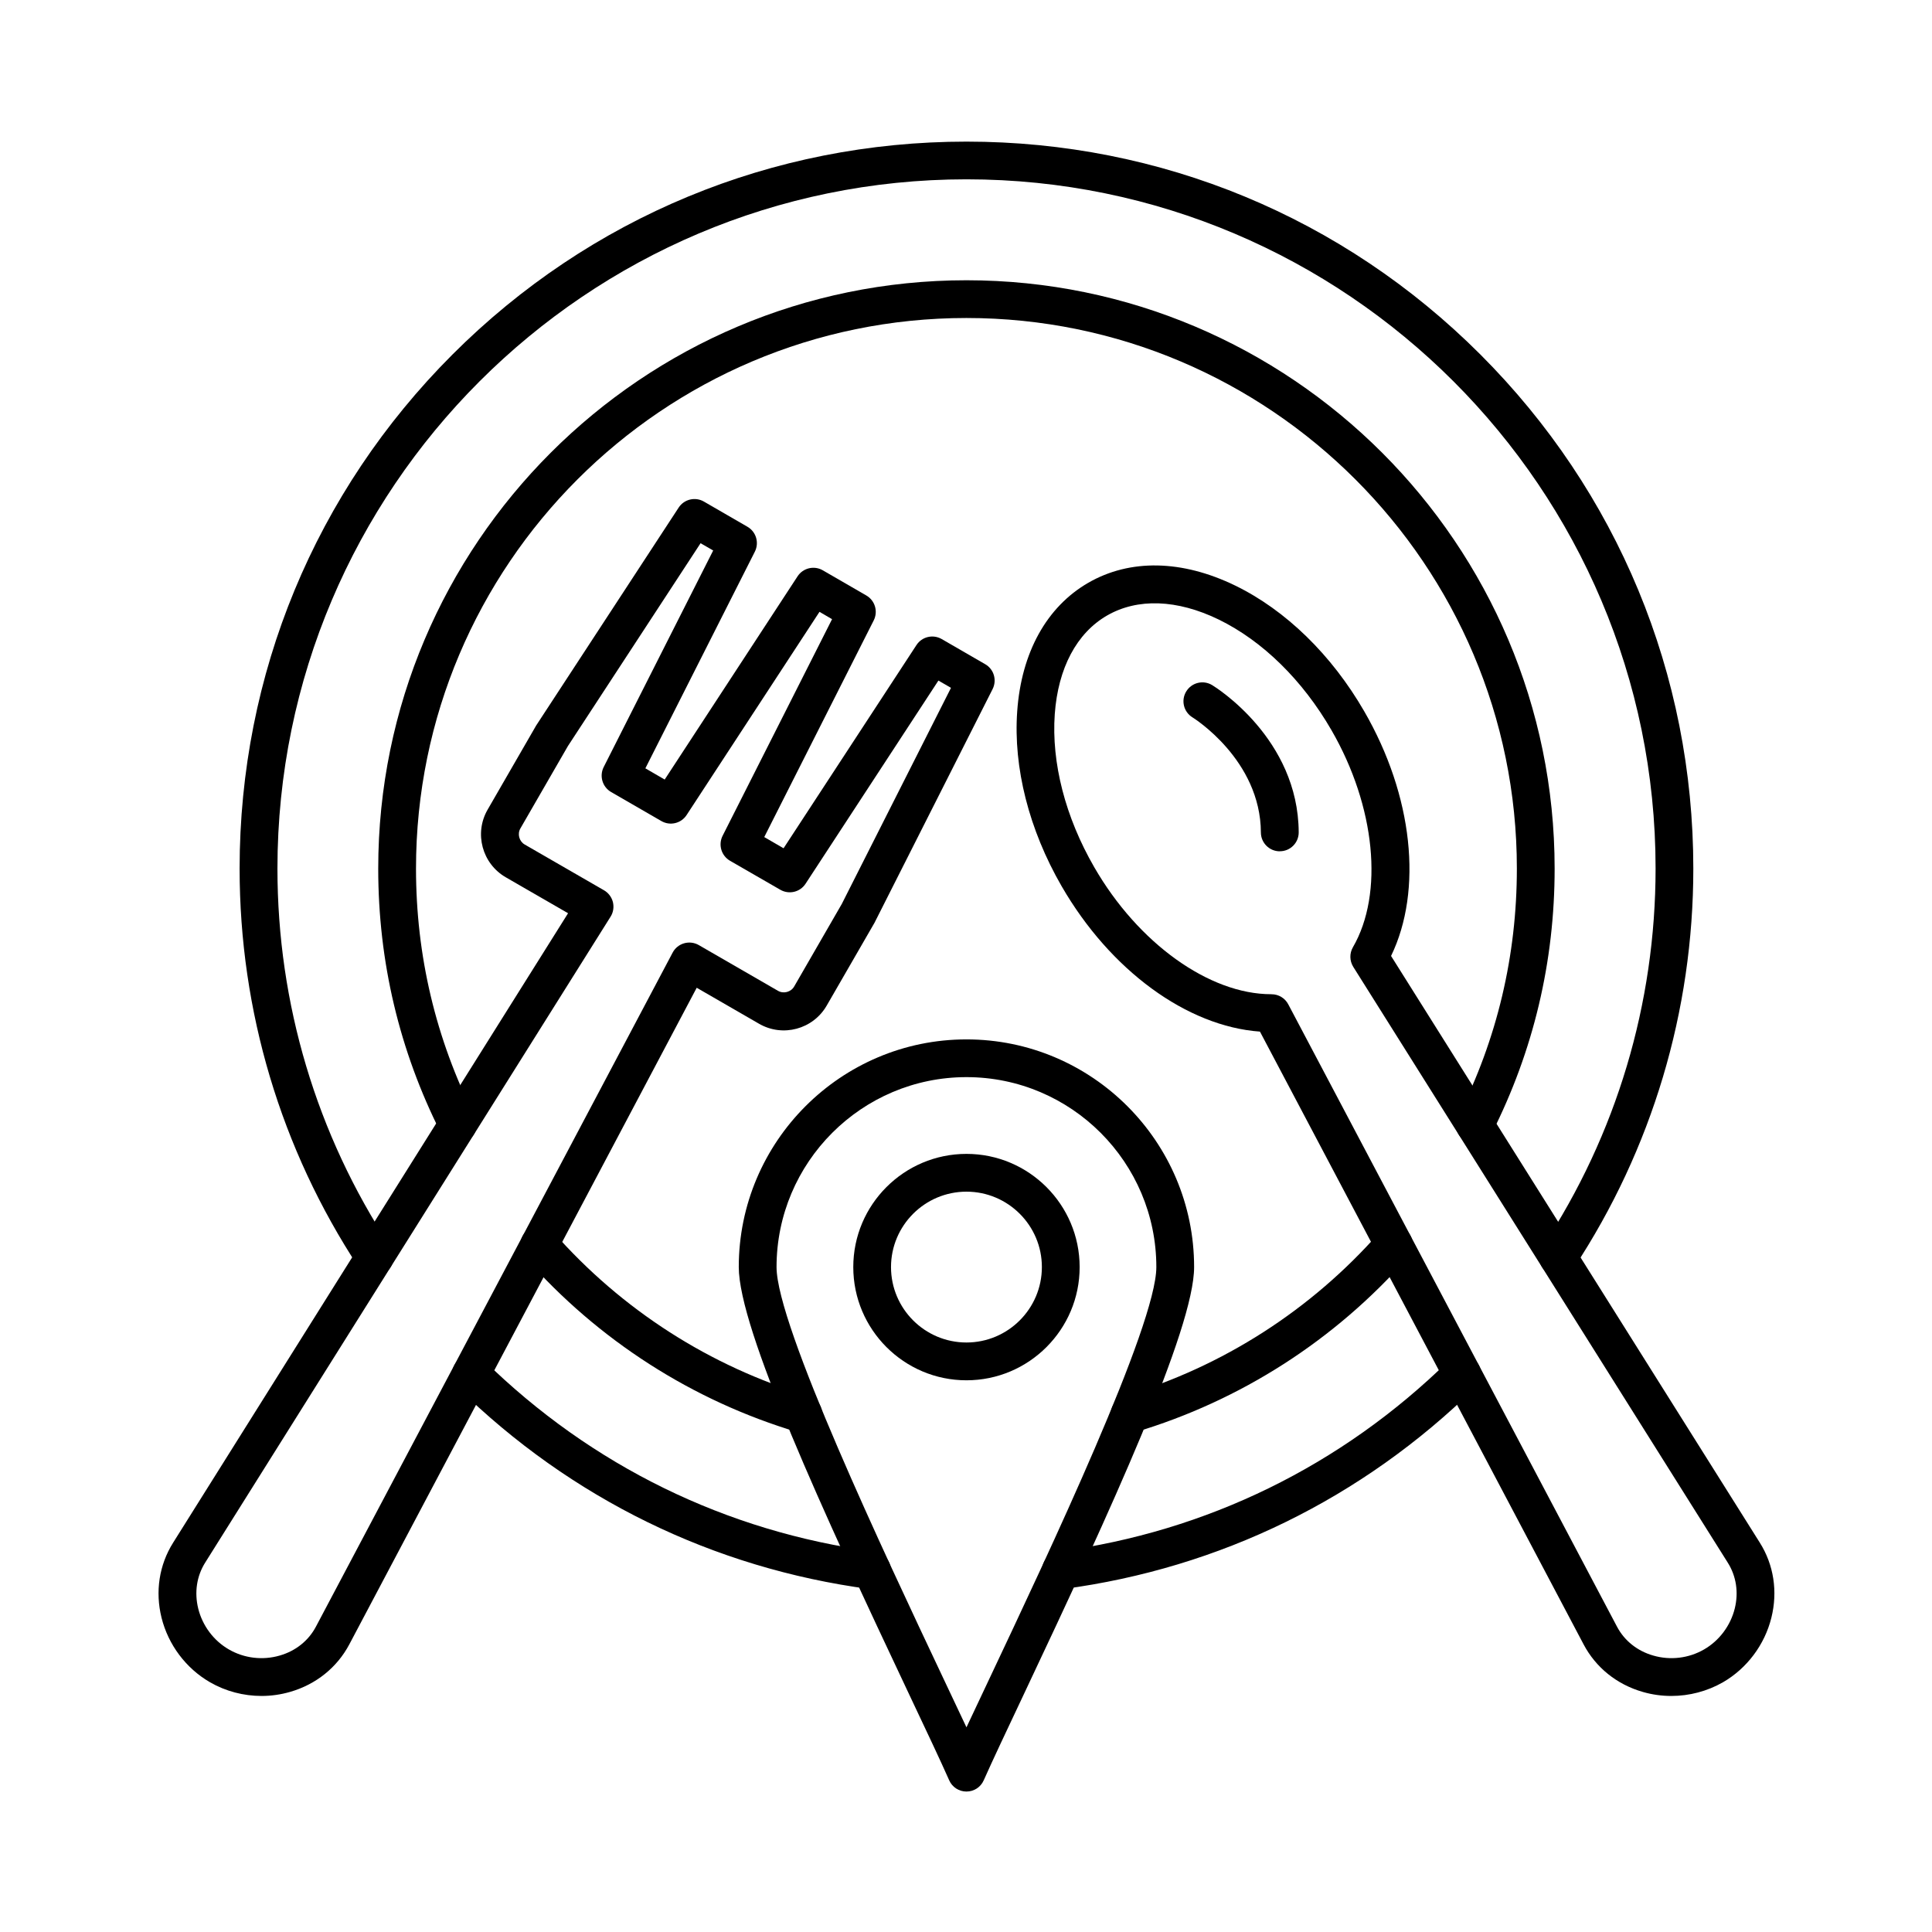 <svg xmlns="http://www.w3.org/2000/svg" xmlns:xlink="http://www.w3.org/1999/xlink" width="500" zoomAndPan="magnify" viewBox="0 0 375 375" height="500" preserveAspectRatio="xMidYMid meet" version="1.0"><defs><clipPath id="66161cc1e3"><path d="M 46 27.488 L 329 27.488 L 329 309 L 46 309 Z M 46 27.488 " clip-rule="nonzero"/></clipPath><clipPath id="2c866b135a"><path d="M 30.09 96 L 194 96 L 194 330 L 30.09 330 Z M 30.09 96 " clip-rule="nonzero"/></clipPath><clipPath id="e52d6b12f4"><path d="M 143 201 L 232 201 L 232 347.738 L 143 347.738 Z M 143 201 " clip-rule="nonzero"/></clipPath></defs><g clip-path="url(#66161cc1e3)"><path fill="#000000" d="M 302.445 247.707 C 301.746 247.707 301.055 247.516 300.43 247.109 C 298.742 245.996 298.273 243.719 299.387 242.023 C 313.75 220.199 321.348 194.801 321.348 168.57 C 321.348 94.816 261.355 34.805 187.598 34.805 C 113.844 34.805 53.852 94.824 53.852 168.59 C 53.852 194.801 61.43 220.18 75.773 241.988 C 76.887 243.684 76.418 245.949 74.723 247.074 C 73.039 248.188 70.77 247.719 69.637 246.023 C 54.504 223.02 46.508 196.238 46.508 168.59 C 46.508 130.902 61.172 95.469 87.82 68.816 C 114.469 42.164 149.898 27.488 187.59 27.488 C 225.281 27.488 260.699 42.156 287.348 68.816 C 313.996 95.469 328.672 130.902 328.672 168.59 C 328.672 196.246 320.656 223.039 305.504 246.07 C 304.805 247.129 303.637 247.707 302.445 247.707 Z M 169.25 308.457 C 169.086 308.457 168.926 308.449 168.762 308.43 C 138.43 304.375 110.793 290.859 88.844 269.34 C 87.398 267.922 87.379 265.602 88.789 264.152 C 90.207 262.707 92.539 262.68 93.977 264.098 C 114.793 284.504 140.98 297.32 169.73 301.16 C 171.738 301.43 173.148 303.27 172.879 305.277 C 172.629 307.121 171.055 308.457 169.25 308.457 Z M 205.938 308.457 C 204.125 308.457 202.551 307.121 202.301 305.277 C 202.035 303.27 203.441 301.43 205.449 301.16 C 234.219 297.309 260.414 284.496 281.234 264.07 C 282.68 262.652 284.992 262.672 286.418 264.117 C 287.836 265.562 287.82 267.883 286.371 269.305 C 264.414 290.852 236.77 304.375 206.426 308.422 C 206.262 308.457 206.094 308.457 205.938 308.457 Z M 205.938 308.457 " fill-opacity="1" fill-rule="evenodd"/></g><path fill="#000000" d="M 286.281 222.004 C 285.727 222.004 285.168 221.875 284.633 221.609 C 282.828 220.699 282.098 218.488 283.012 216.68 C 290.59 201.672 294.422 185.496 294.422 168.582 C 294.422 109.668 246.488 61.723 187.582 61.723 C 128.676 61.723 80.746 109.676 80.746 168.59 C 80.746 185.488 84.578 201.645 92.133 216.625 C 93.035 218.43 92.316 220.633 90.5 221.547 C 88.688 222.457 86.484 221.73 85.582 219.922 C 77.504 203.91 73.414 186.637 73.414 168.59 C 73.414 105.621 124.629 54.398 187.59 54.398 C 250.539 54.398 301.754 105.621 301.754 168.59 C 301.754 186.664 297.648 203.957 289.551 219.996 C 288.914 221.27 287.625 222.004 286.281 222.004 Z M 155.91 278.156 C 155.57 278.156 155.211 278.102 154.863 278 C 134.414 271.891 116.117 260.156 101.926 244.051 C 100.59 242.531 100.734 240.211 102.254 238.875 C 103.777 237.539 106.086 237.684 107.434 239.195 C 120.707 254.27 137.84 265.25 156.973 270.961 C 158.914 271.543 160.012 273.578 159.43 275.531 C 158.953 277.133 157.488 278.156 155.91 278.156 Z M 219.27 278.156 C 217.691 278.156 216.238 277.133 215.758 275.539 C 215.18 273.605 216.285 271.551 218.219 270.973 C 237.367 265.25 254.512 254.25 267.793 239.16 C 269.137 237.641 271.441 237.492 272.969 238.828 C 274.488 240.172 274.637 242.484 273.301 244.004 C 259.117 260.129 240.785 271.883 220.316 278 C 219.969 278.109 219.609 278.156 219.27 278.156 Z M 219.27 278.156 " fill-opacity="1" fill-rule="evenodd"/><g clip-path="url(#2c866b135a)"><path fill="#000000" d="M 110.242 144.793 L 101.004 160.805 C 100.387 161.875 100.773 163.301 101.84 163.918 L 117.234 172.801 C 118.09 173.297 118.715 174.117 118.965 175.094 C 119.195 176.062 119.047 177.086 118.516 177.922 L 39.82 303.309 C 38.18 305.922 37.703 309.082 38.477 312.227 C 39.305 315.559 41.469 318.453 44.426 320.156 C 47.383 321.871 50.977 322.305 54.281 321.344 C 57.379 320.461 59.883 318.461 61.32 315.734 L 130.562 184.898 C 131.023 184.023 131.824 183.367 132.793 183.09 C 133.75 182.816 134.773 182.945 135.637 183.441 L 151.02 192.324 C 152.098 192.941 153.527 192.555 154.145 191.484 L 163.383 175.473 L 184.586 133.508 L 182.145 132.098 L 156.355 171.539 C 155.293 173.168 153.141 173.676 151.453 172.699 L 141.691 167.07 C 140.012 166.094 139.379 163.977 140.254 162.234 L 161.504 120.18 L 159.062 118.758 L 133.27 158.199 C 132.211 159.828 130.055 160.344 128.371 159.367 L 118.613 153.73 C 116.93 152.754 116.305 150.637 117.168 148.902 L 138.43 106.848 L 135.98 105.438 Z M 50.773 329.184 C 47.281 329.184 43.809 328.281 40.762 326.523 C 36.09 323.824 32.664 319.254 31.355 314.004 C 30.094 308.918 30.895 303.75 33.602 299.438 L 110.262 177.258 L 98.164 170.277 C 93.578 167.625 91.996 161.738 94.648 157.148 L 103.941 141.043 C 103.969 140.98 104.016 140.926 104.043 140.859 L 131.73 98.52 C 132.801 96.887 134.957 96.383 136.633 97.359 L 145.078 102.242 C 146.766 103.219 147.391 105.336 146.516 107.078 L 125.266 149.133 L 129.016 151.309 L 154.805 111.867 C 155.867 110.238 158.02 109.723 159.707 110.699 L 168.152 115.582 C 169.84 116.559 170.465 118.676 169.59 120.418 L 148.34 162.473 L 152.09 164.648 L 177.883 125.207 C 178.941 123.578 181.098 123.07 182.781 124.039 L 191.227 128.922 C 192.914 129.887 193.539 132.008 192.664 133.75 L 169.848 178.898 C 169.82 178.965 169.785 179.02 169.758 179.082 L 160.461 195.188 C 157.809 199.785 151.922 201.371 147.328 198.707 L 135.23 191.723 L 67.805 319.164 C 65.418 323.668 61.34 326.945 56.309 328.395 C 54.496 328.918 52.633 329.184 50.773 329.184 Z M 50.773 329.184 " fill-opacity="1" fill-rule="evenodd"/></g><path fill="#000000" d="M 246.809 192.984 C 248.172 192.984 249.418 193.73 250.051 194.938 L 313.859 315.734 C 315.297 318.461 317.801 320.461 320.898 321.344 C 324.203 322.305 327.797 321.871 330.754 320.156 C 333.711 318.453 335.883 315.551 336.715 312.215 C 337.488 309.082 337.008 305.934 335.367 303.324 L 262.664 187.66 C 261.945 186.5 261.918 185.043 262.598 183.863 C 268.641 173.438 266.973 156.523 258.453 141.754 C 252.844 132.027 245.051 124.387 236.531 120.242 C 228.488 116.336 220.797 116.059 214.883 119.469 C 208.98 122.879 205.379 129.676 204.73 138.594 C 204.059 148.047 206.777 158.605 212.395 168.324 C 220.898 183.074 234.707 192.977 246.734 192.977 C 246.773 192.984 246.793 192.984 246.809 192.984 Z M 324.406 329.184 C 322.535 329.184 320.668 328.926 318.863 328.402 C 313.832 326.957 309.75 323.676 307.375 319.172 L 244.555 200.234 C 230.395 199.215 215.5 188.359 206.059 172.008 C 199.723 161.035 196.664 148.984 197.438 138.086 C 198.238 126.664 203.148 117.793 211.227 113.121 C 219.324 108.449 229.438 108.645 239.746 113.656 C 249.562 118.43 258.473 127.105 264.809 138.086 C 274.262 154.449 276.195 172.773 270.004 185.551 L 341.578 299.43 C 344.293 303.738 345.086 308.918 343.824 313.992 C 342.516 319.254 339.09 323.832 334.418 326.531 C 331.371 328.273 327.898 329.184 324.406 329.184 Z M 324.406 329.184 " fill-opacity="1" fill-rule="evenodd"/><path fill="#000000" d="M 248.402 165.238 C 246.387 165.238 244.746 163.605 244.738 161.59 C 244.672 147.449 231.602 139.332 231.473 139.25 C 229.742 138.199 229.188 135.941 230.246 134.211 C 231.297 132.477 233.555 131.926 235.285 132.984 C 235.969 133.398 251.996 143.355 252.078 161.551 C 252.09 163.578 250.449 165.227 248.43 165.227 C 248.422 165.238 248.414 165.238 248.402 165.238 Z M 248.402 165.238 " fill-opacity="1" fill-rule="evenodd"/><g clip-path="url(#e52d6b12f4)"><path fill="#000000" d="M 187.59 209.07 C 167.27 209.07 150.727 225.609 150.727 245.941 C 150.727 257.234 171.711 301.648 182.984 325.52 C 184.672 329.066 186.227 332.375 187.59 335.273 C 188.945 332.375 190.512 329.066 192.188 325.52 C 203.461 301.648 224.445 257.234 224.445 245.941 C 224.445 225.617 207.918 209.07 187.59 209.07 Z M 187.59 347.738 C 186.133 347.738 184.816 346.883 184.238 345.555 C 182.578 341.797 179.695 335.699 176.359 328.652 C 159.672 293.34 143.395 257.891 143.395 245.941 C 143.395 221.574 163.227 201.746 187.59 201.746 C 211.953 201.746 231.777 221.574 231.777 245.941 C 231.777 257.879 215.5 293.348 198.82 328.652 C 195.484 335.707 192.609 341.797 190.941 345.555 C 190.352 346.891 189.047 347.738 187.59 347.738 Z M 187.59 347.738 " fill-opacity="1" fill-rule="evenodd"/></g><path fill="#000000" d="M 187.59 231.301 C 179.512 231.301 172.945 237.871 172.945 245.941 C 172.945 254.012 179.512 260.578 187.59 260.578 C 195.66 260.578 202.227 254.012 202.227 245.941 C 202.234 237.871 195.66 231.301 187.59 231.301 Z M 187.59 267.914 C 175.469 267.914 165.621 258.055 165.621 245.941 C 165.621 233.816 175.477 223.969 187.59 223.969 C 199.703 223.969 209.559 233.824 209.559 245.941 C 209.566 258.055 199.703 267.914 187.59 267.914 Z M 187.59 267.914 " fill-opacity="1" fill-rule="evenodd"/></svg>